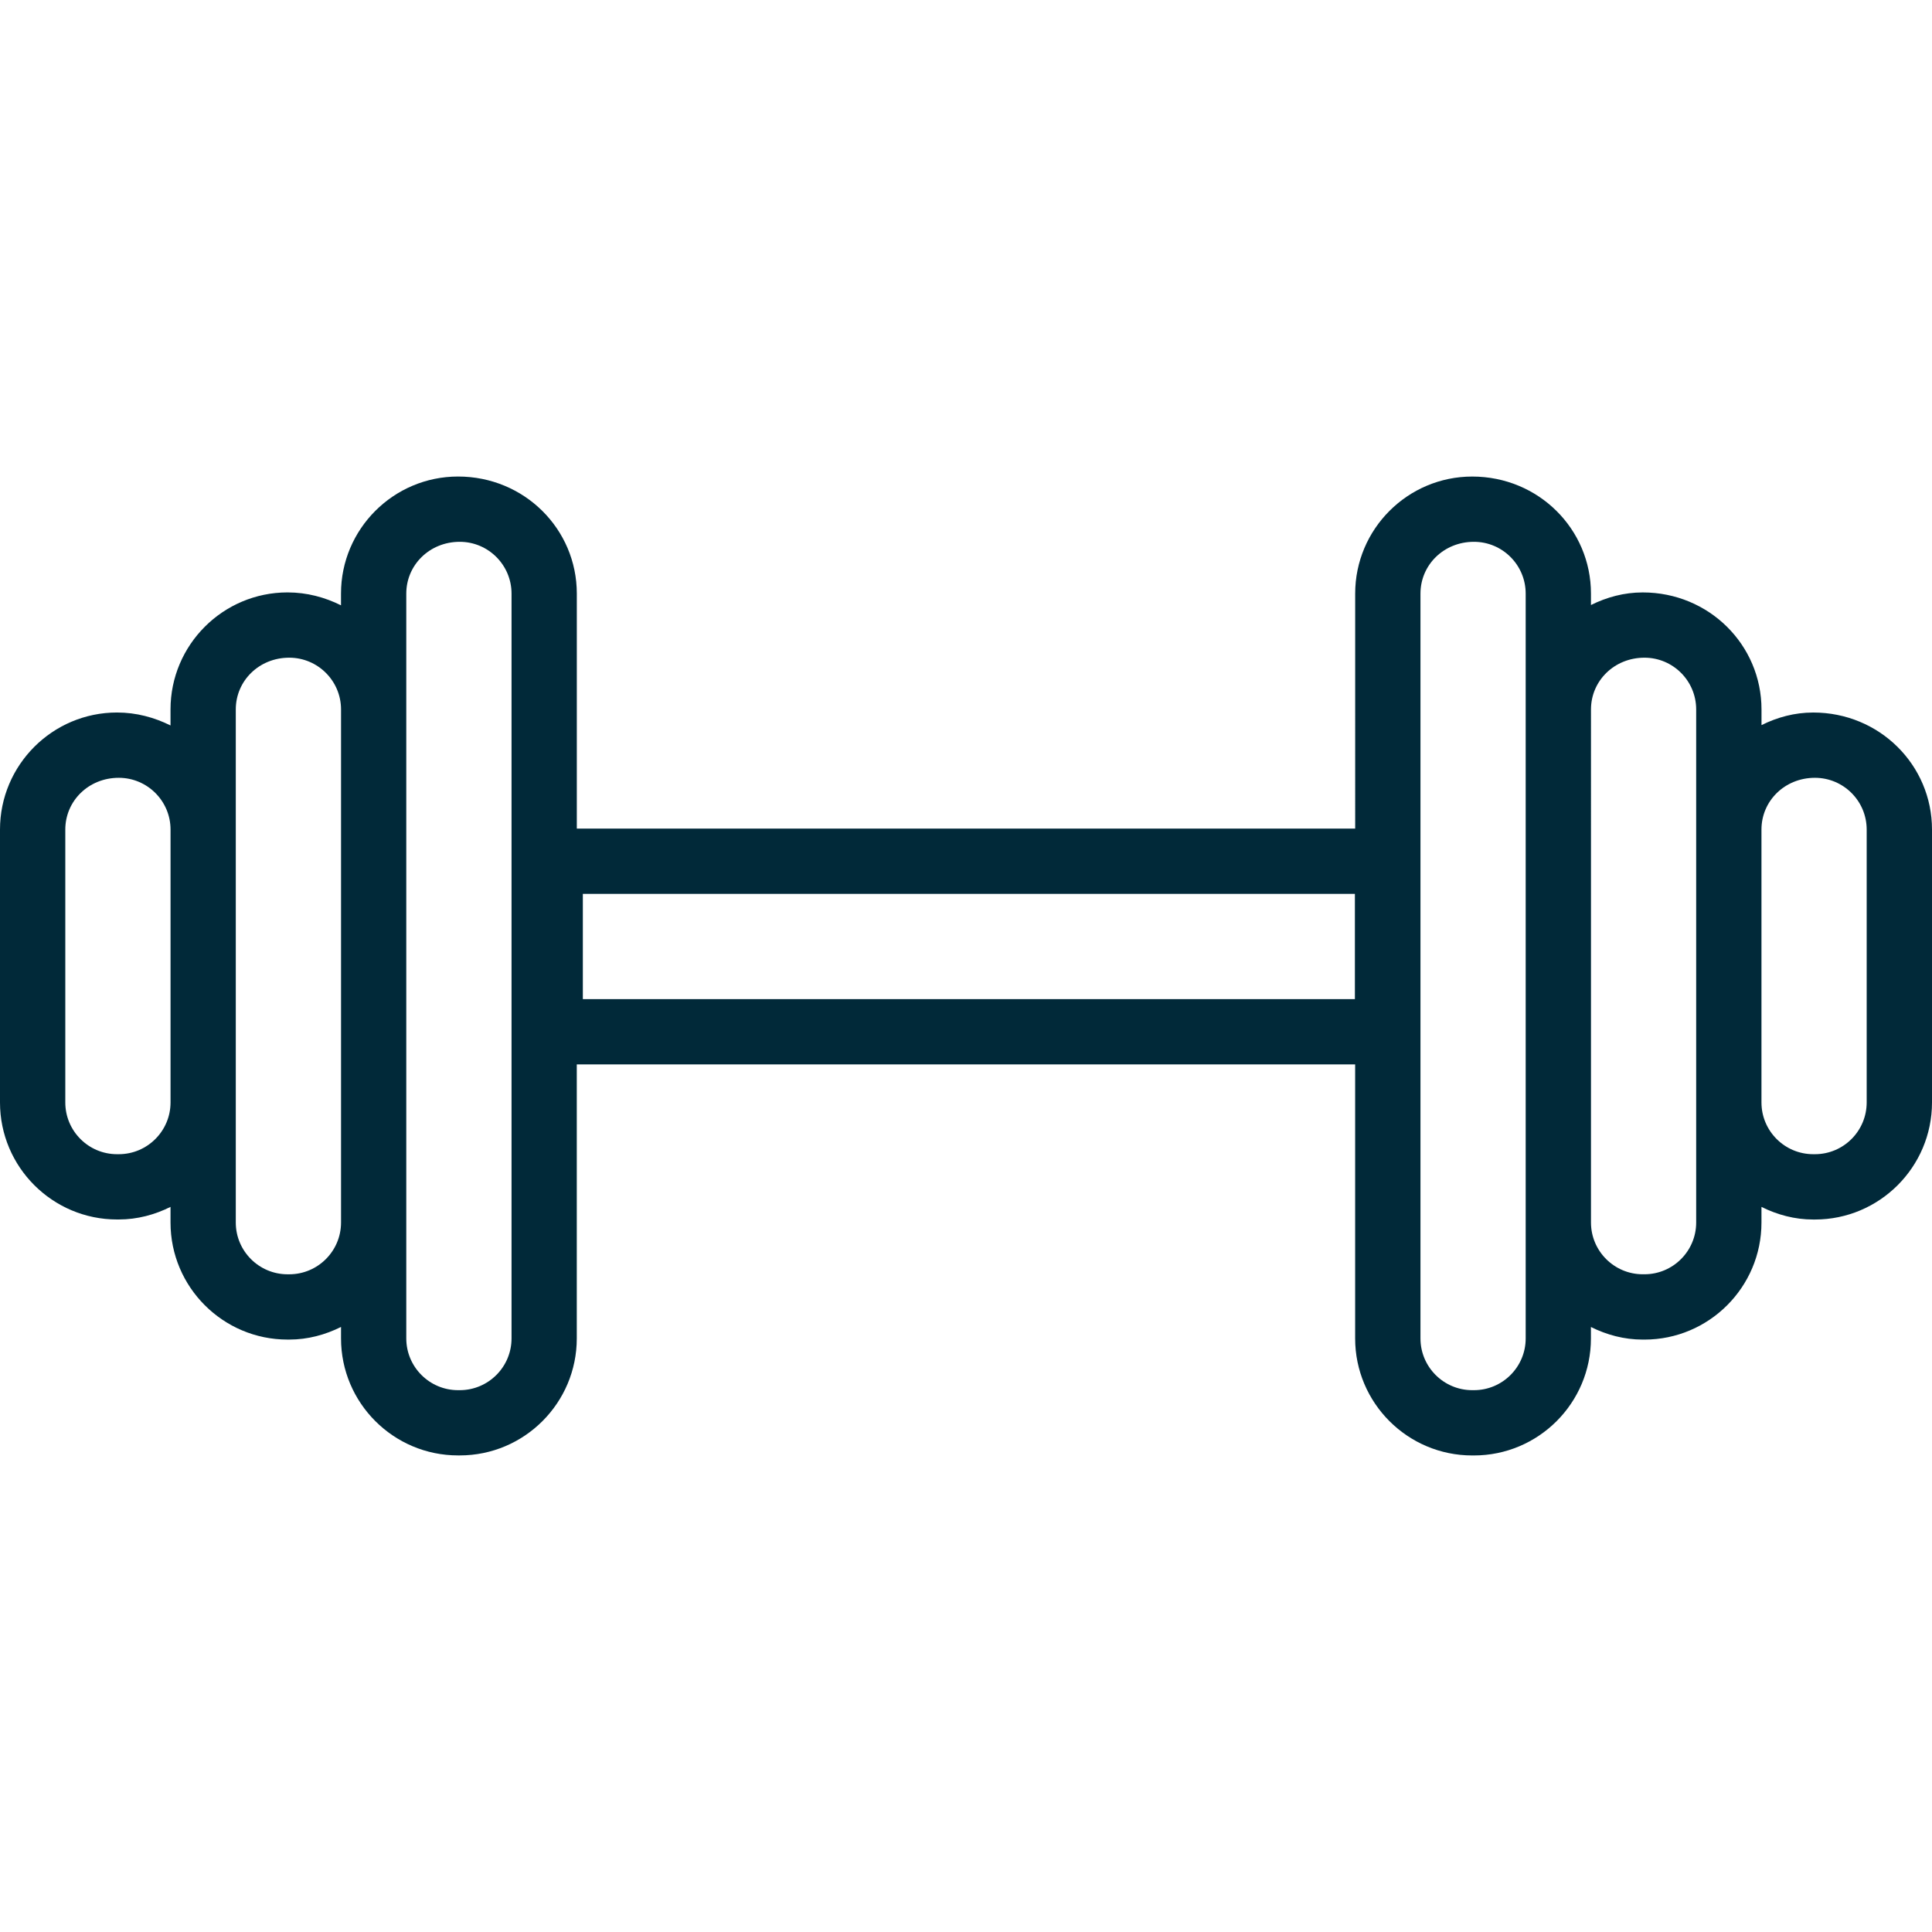 <?xml version="1.0" encoding="UTF-8" standalone="no"?>
<svg
   xmlns:dc="http://purl.org/dc/elements/1.1/"
   xmlns:cc="http://creativecommons.org/ns#"
   xmlns:rdf="http://www.w3.org/1999/02/22-rdf-syntax-ns#"
   xmlns:svg="http://www.w3.org/2000/svg"
   xmlns="http://www.w3.org/2000/svg"
   version="1.1"
   id="Layer_1"
   x="0px"
   y="0px"
   width="100"
   height="100"
   viewBox="0 0 100 100"
   enable-background="new 0 0 118.074 59.829"
   xml:space="preserve"><defs
   id="defs7" />
<path
   id="path2"
   d="m 23.709,24.665 c -3.34,0 -6.059,2.718 -6.059,6.059 v 0.607 c -0.832,-0.414 -1.763,-0.668 -2.767,-0.668 -3.341,0 -6.057,2.716 -6.057,6.057 v 0.829 C 7.992,37.136 7.063,36.879 6.057,36.879 2.717,36.879 0,39.596 0,42.937 v 14.126 c 0,3.341 2.716,6.057 6.057,6.057 h 0.089 c 0.966,0 1.868,-0.247 2.68,-0.652 v 0.811 c 0,3.34 2.716,6.057 6.057,6.057 h 0.088 c 0.966,0 1.868,-0.249 2.68,-0.653 v 0.592 c 0,3.341 2.716,6.057 6.057,6.057 h 0.089 c 3.341,0 6.057,-2.716 6.057,-6.057 V 55.093 h 40.288 v 14.184 c 0,3.341 2.718,6.057 6.059,6.057 h 0.088 c 3.341,0 6.057,-2.716 6.057,-6.057 v -0.592 c 0.811,0.404 1.713,0.652 2.68,0.652 h 0.089 c 3.34,0 6.058,-2.717 6.058,-6.057 v -0.811 c 0.811,0.404 1.712,0.653 2.678,0.653 h 0.089 C 97.283,63.122 100,60.404 100,57.063 V 42.937 c 0,-3.341 -2.718,-6.057 -6.147,-6.057 -0.966,0 -1.867,0.247 -2.678,0.652 v -0.811 c 0,-3.341 -2.718,-6.057 -6.147,-6.057 -0.966,0 -1.868,0.247 -2.68,0.652 v -0.591 c 0,-3.341 -2.716,-6.059 -6.145,-6.059 -3.341,0 -6.059,2.718 -6.059,6.059 V 42.887 H 29.856 V 30.724 c -8.47e-4,-3.341 -2.718,-6.059 -6.147,-6.059 z m 0.088,3.379 c 1.477,0 2.68,1.202 2.68,2.68 v 38.553 c 0,1.477 -1.203,2.678 -2.68,2.678 h -0.088 c -1.477,0 -2.68,-1.201 -2.68,-2.678 V 63.28 36.72 30.724 c 0,-1.477 1.202,-2.68 2.767,-2.68 z m 52.494,0 c 1.477,0 2.678,1.202 2.678,2.68 v 5.998 26.557 5.998 c 0,1.477 -1.2,2.678 -2.678,2.678 h -0.088 c -1.477,0 -2.68,-1.201 -2.68,-2.678 v -38.553 c 0,-1.477 1.201,-2.68 2.767,-2.68 z m -61.319,5.998 c 1.477,0 2.68,1.2 2.68,2.678 v 26.559 c -8.47e-4,1.477 -1.203,2.678 -2.68,2.678 h -0.088 c -1.477,0 -2.68,-1.202 -2.68,-2.678 V 57.063 42.937 36.72 c 0,-1.477 1.201,-2.678 2.767,-2.678 z m 70.146,0 c 1.477,0 2.676,1.2 2.676,2.678 v 6.216 14.126 6.216 c 0,1.476 -1.199,2.678 -2.676,2.678 h -0.089 c -1.477,0 -2.68,-1.202 -2.68,-2.678 V 36.72 c 0,-1.477 1.202,-2.678 2.769,-2.678 z M 6.147,40.259 c 1.477,0 2.68,1.2 2.68,2.678 v 14.126 c -8.469e-4,1.478 -1.203,2.678 -2.68,2.678 h -0.089 c -1.477,0 -2.678,-1.2 -2.678,-2.678 V 42.937 c 0,-1.477 1.201,-2.678 2.767,-2.678 z m 87.794,0 c 1.477,0 2.678,1.2 2.678,2.678 v 14.126 c 0,1.478 -1.201,2.678 -2.678,2.678 h -0.088 c -1.477,0 -2.68,-1.2 -2.68,-2.678 V 42.937 c 0,-1.477 1.202,-2.678 2.767,-2.678 z M 30.168,46.267 H 70.129 V 51.714 H 30.168 Z"
   style="fill:#012939;fill-opacity:1;stroke-width:0.847" />
</svg>
